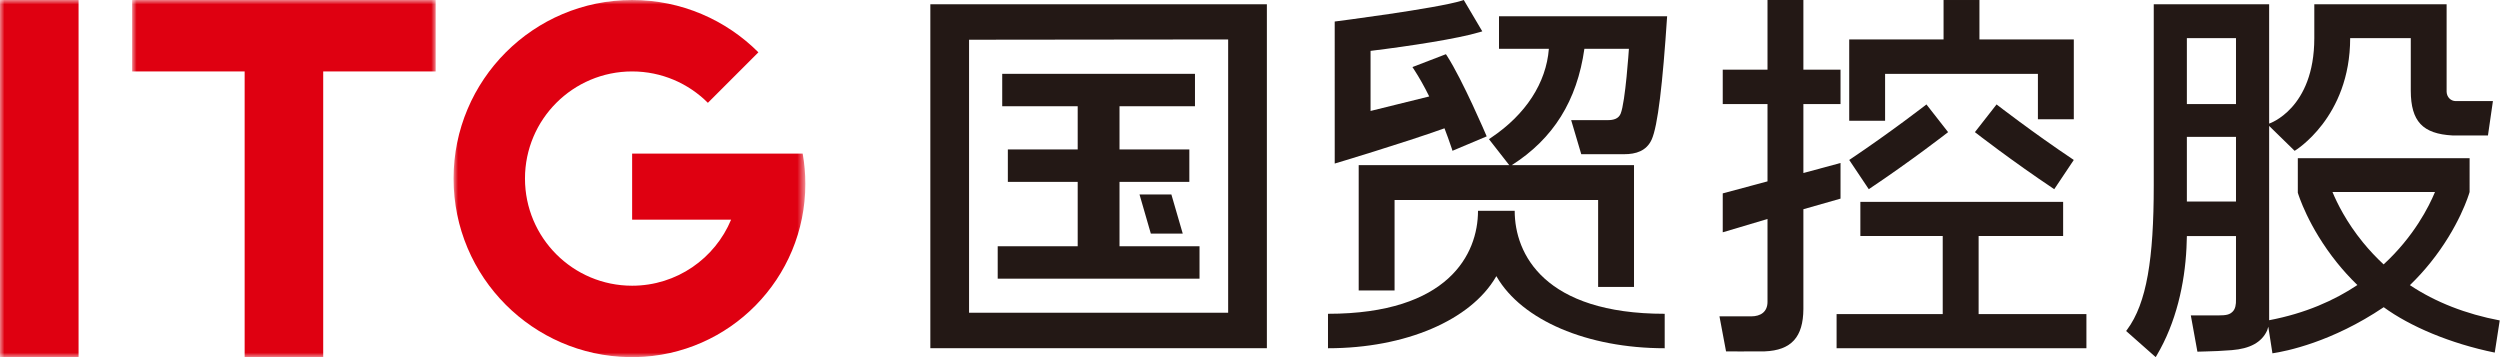 <?xml version="1.0" encoding="UTF-8"?>
<svg width="280px" height="40px" viewBox="0 0 280 40" version="1.1" xmlns="http://www.w3.org/2000/svg" xmlns:xlink="http://www.w3.org/1999/xlink">
    <title>hl1</title>
    <defs>
        <polygon id="path-1" points="0 0 39.4 0 39.4 39.999 0 39.999"></polygon>
        <polygon id="path-3" points="0 0 33.998 0 33.998 39.999 0 39.999"></polygon>
        <polygon id="path-5" points="0 40 279.971 40 279.971 0 0 0"></polygon>
    </defs>
    <g id="合作" stroke="none" stroke-width="1" fill="none" fill-rule="evenodd">
        <g id="合作伙伴" transform="translate(-496, -550)">
            <g id="编组-5" transform="translate(311, 470)">
                <g id="hl1" transform="translate(185, 80)">
                    <polygon id="Fill-1" fill="#231815" points="217.679 0.001 217.679 4.417 207.112 4.417 207.112 13.525 211.13 13.525 211.13 8.273 228.246 8.273 228.246 13.357 232.266 13.357 232.266 4.417 221.697 4.417 221.697 0.001"></polygon>
                    <polygon id="Fill-2" fill="#231815" points="208.361 22.609 208.361 26.432 217.585 26.432 217.585 35.178 205.698 35.178 205.698 39.002 233.679 39.002 233.679 35.178 221.605 35.178 221.605 26.432 231.071 26.432 231.071 22.609"></polygon>
                    <g id="asdasd">
                        <path d="M206.139,22.246 L201.979,23.434 L201.979,34.618 C201.959,37.745 200.637,39.236 197.642,39.354 C195.965,39.375 193.317,39.354 193.317,39.354 L192.58,35.432 L196.132,35.432 C197.197,35.432 197.961,34.927 197.961,33.806 L197.961,24.526 L192.947,26.018 L192.947,21.659 L197.961,20.313 L197.961,11.652 L192.947,11.652 L192.947,7.8 L197.961,7.8 L197.961,0.001 L201.979,0.001 L201.979,7.8 L206.139,7.8 L206.139,11.652 L201.979,11.652 L201.979,19.379 L206.139,18.254 L206.139,22.246 Z" id="Fill-3" fill="#231815"></path>
                        <path d="M209.303,21.19 L207.113,17.916 C211.816,14.768 215.722,11.724 215.761,11.697 L218.188,14.8 C218.024,14.927 214.133,17.96 209.303,21.19" id="Fill-5" fill="#231815"></path>
                        <path d="M230.075,21.19 L232.264,17.916 C227.561,14.768 223.655,11.724 223.615,11.697 L221.189,14.8 C221.353,14.927 225.244,17.96 230.075,21.19" id="Fill-7" fill="#231815"></path>
                        <path d="M163.943,0.001 L166.017,3.512 L165.707,3.604 C163.278,4.33 157.908,5.162 153.502,5.698 L153.502,12.427 L160.074,10.803 C159.536,9.711 158.943,8.659 158.36,7.764 L158.192,7.512 L161.941,6.07 L162.057,6.24 C163.831,8.995 166.435,15.094 166.459,15.156 L166.51,15.272 L162.678,16.889 L162.595,16.624 C162.435,16.105 161.938,14.777 161.783,14.37 C157.209,16.009 149.489,18.318 149.489,18.318 L149.487,2.411 C149.487,2.411 160.929,0.954 163.753,0.065 L163.943,0.001 Z" id="Fill-9" fill="#231815"></path>
                        <path d="M181.512,12.731 C182.046,11.436 182.438,5.468 182.438,5.468 L177.451,5.468 C176.631,11.274 173.972,15.539 169.319,18.495 L183.009,18.495 L183.009,32.138 L178.99,32.138 L178.99,22.402 L156.192,22.402 L156.192,32.529 L152.174,32.529 L152.174,18.495 L169.035,18.495 L166.763,15.587 L167.011,15.417 C170.882,12.821 173.177,9.289 173.473,5.468 L167.888,5.468 L167.888,1.819 L186.719,1.819 C186.218,9.394 185.67,14.141 184.981,15.642 C184.399,16.913 183.217,17.27 181.913,17.27 L177.101,17.27 L175.97,13.454 L180.077,13.454 C180.727,13.454 181.276,13.3 181.512,12.731" id="Fill-11" fill="#231815"></path>
                        <path d="M167.543,31.009 C164.723,35.852 157.429,39.003 148.735,39.003 L148.735,35.145 C162.221,35.145 165.537,28.454 165.537,23.613 L169.646,23.613 C169.646,28.454 172.962,35.145 186.446,35.145 L186.446,39.003 C177.752,39.003 170.46,35.852 167.64,31.009 L167.591,30.926 L167.543,31.009 Z" id="Fill-13" fill="#231815"></path>
                        <polygon id="Fill-15" fill="#231815" points="128.893 26.164 127.626 21.783 131.195 21.783 132.468 26.164"></polygon>
                        <polygon id="Fill-17" fill="#231815" points="125.385 27.581 125.385 20.37 133.206 20.37 133.206 16.738 125.385 16.738 125.385 11.899 133.837 11.899 133.837 8.269 112.249 8.269 112.249 11.899 120.702 11.899 120.702 16.738 112.879 16.738 112.879 20.37 120.702 20.37 120.702 27.581 111.743 27.581 111.743 31.211 134.346 31.211 134.346 27.581"></polygon>
                        <path d="M137.553,35.028 L108.534,35.028 L108.534,4.45 L137.553,4.417 L137.553,35.028 Z M104.198,39.002 L141.89,39.002 L141.89,0.478 L104.198,0.478 L104.198,39.002 Z" id="Fill-19" fill="#231815"></path>
                        <path d="M266.966,29.613 C266.145,28.852 265.373,28.031 264.652,27.149 C262.792,24.871 261.74,22.718 261.237,21.505 L272.719,21.505 C272.043,23.138 270.358,26.491 266.966,29.613 L266.966,29.613 Z M244.929,11.656 L250.431,11.656 L250.431,4.271 L244.929,4.271 L244.929,11.656 Z M244.929,22.569 L250.431,22.569 L250.431,15.332 L244.929,15.332 L244.929,22.569 Z M269.911,31.937 C270.791,31.084 271.548,30.239 272.187,29.445 C275.445,25.399 276.526,21.735 276.572,21.582 L276.594,21.505 L276.596,17.715 L257.355,17.715 L257.355,21.58 C257.4,21.735 258.506,25.399 261.764,29.445 C262.401,30.235 263.151,31.075 264.027,31.924 C261.455,33.64 258.21,35.095 254.144,35.865 C254.153,33.817 254.144,14.102 254.144,14.102 L257,16.893 C257,16.893 263.219,13.197 263.219,4.271 L270.007,4.271 L270.007,10.172 C270.02,13.588 271.331,14.989 274.681,15.171 L278.651,15.171 L279.207,11.321 L275.019,11.321 C274.483,11.31 274.051,10.886 274.021,10.291 L274.021,0.476 L259.202,0.476 L259.202,4.271 C259.202,12.201 254.144,13.844 254.144,13.844 L254.144,0.476 L241.22,0.476 L241.22,20.788 C241.22,28.957 240.437,33.953 238.24,36.918 L238.126,37.071 L241.437,39.999 L241.555,39.798 C243.728,36.134 244.691,31.771 244.886,27.757 L244.931,26.436 L250.431,26.436 L250.431,33.497 C250.45,34.137 250.356,34.6 250.061,34.898 C249.735,35.226 249.389,35.327 248.424,35.327 L245.372,35.327 L246.109,39.388 L247.083,39.36 C247.956,39.336 248.709,39.314 249.954,39.216 C252,39.054 253.289,38.347 253.899,37.054 C253.899,37.054 253.98,36.872 254.048,36.594 L254.048,36.607 L254.05,36.598 L254.512,39.572 C256.037,39.343 261.158,38.329 266.976,34.406 C269.904,36.546 274.415,38.472 279.411,39.491 L279.969,35.889 C276.203,35.176 272.784,33.854 269.911,31.937 L269.911,31.937 Z" id="Fill-21" fill="#231815"></path>
                        <g id="编组" transform="translate(50.798, 0.001)">
                            <mask id="mask-2" fill="white">
                                <use xlink:href="#path-1"></use>
                            </mask>
                            <g id="Clip-24"></g>
                            <path d="M39.103,17.2 L20.001,17.2 L20.001,24.599 L31.087,24.599 C29.282,28.943 24.997,31.999 20.001,31.999 C16.686,31.999 13.686,30.656 11.515,28.485 C9.344,26.314 8,23.314 8,19.999 C8,13.371 13.373,8 20.001,8 C23.314,8 26.314,9.344 28.485,11.515 L34.142,5.858 C30.522,2.239 25.524,0 20.001,0 C8.954,0 0,8.954 0,19.999 C0,25.522 2.239,30.522 5.858,34.142 C9.396,37.678 14.252,39.897 19.625,39.996 C19.634,39.996 19.646,39.996 19.655,39.996 C19.684,39.996 19.712,39.998 19.741,39.998 C19.778,39.998 19.817,39.998 19.852,39.998 C19.901,40 19.951,40 20.001,40 C20.049,40 20.099,40 20.148,39.998 C20.185,39.998 20.222,39.998 20.259,39.998 C20.288,39.998 20.316,39.996 20.345,39.996 C20.356,39.996 20.366,39.996 20.377,39.996 C30.916,39.796 39.4,31.188 39.4,20.599 C39.4,19.439 39.298,18.305 39.103,17.2" id="Fill-23" fill="#DF0011" mask="url(#mask-2)"></path>
                        </g>
                        <g id="编组" transform="translate(14.8, 0.001)">
                            <mask id="mask-4" fill="white">
                                <use xlink:href="#path-3"></use>
                            </mask>
                            <g id="Clip-26"></g>
                            <polygon id="Fill-25" fill="#DF0011" mask="url(#mask-4)" points="33.998 0 0 0 0 8 12.6 8 12.6 40 21.399 40 21.399 8 33.998 8"></polygon>
                        </g>
                        <mask id="mask-6" fill="white">
                            <use xlink:href="#path-5"></use>
                        </mask>
                        <g id="Clip-28"></g>
                        <polygon id="Fill-27" fill="#DF0011" mask="url(#mask-6)" points="0 40 8.799 40 8.799 0 0 0"></polygon>
                    </g>
                </g>
            </g>
        </g>
    </g>
</svg>